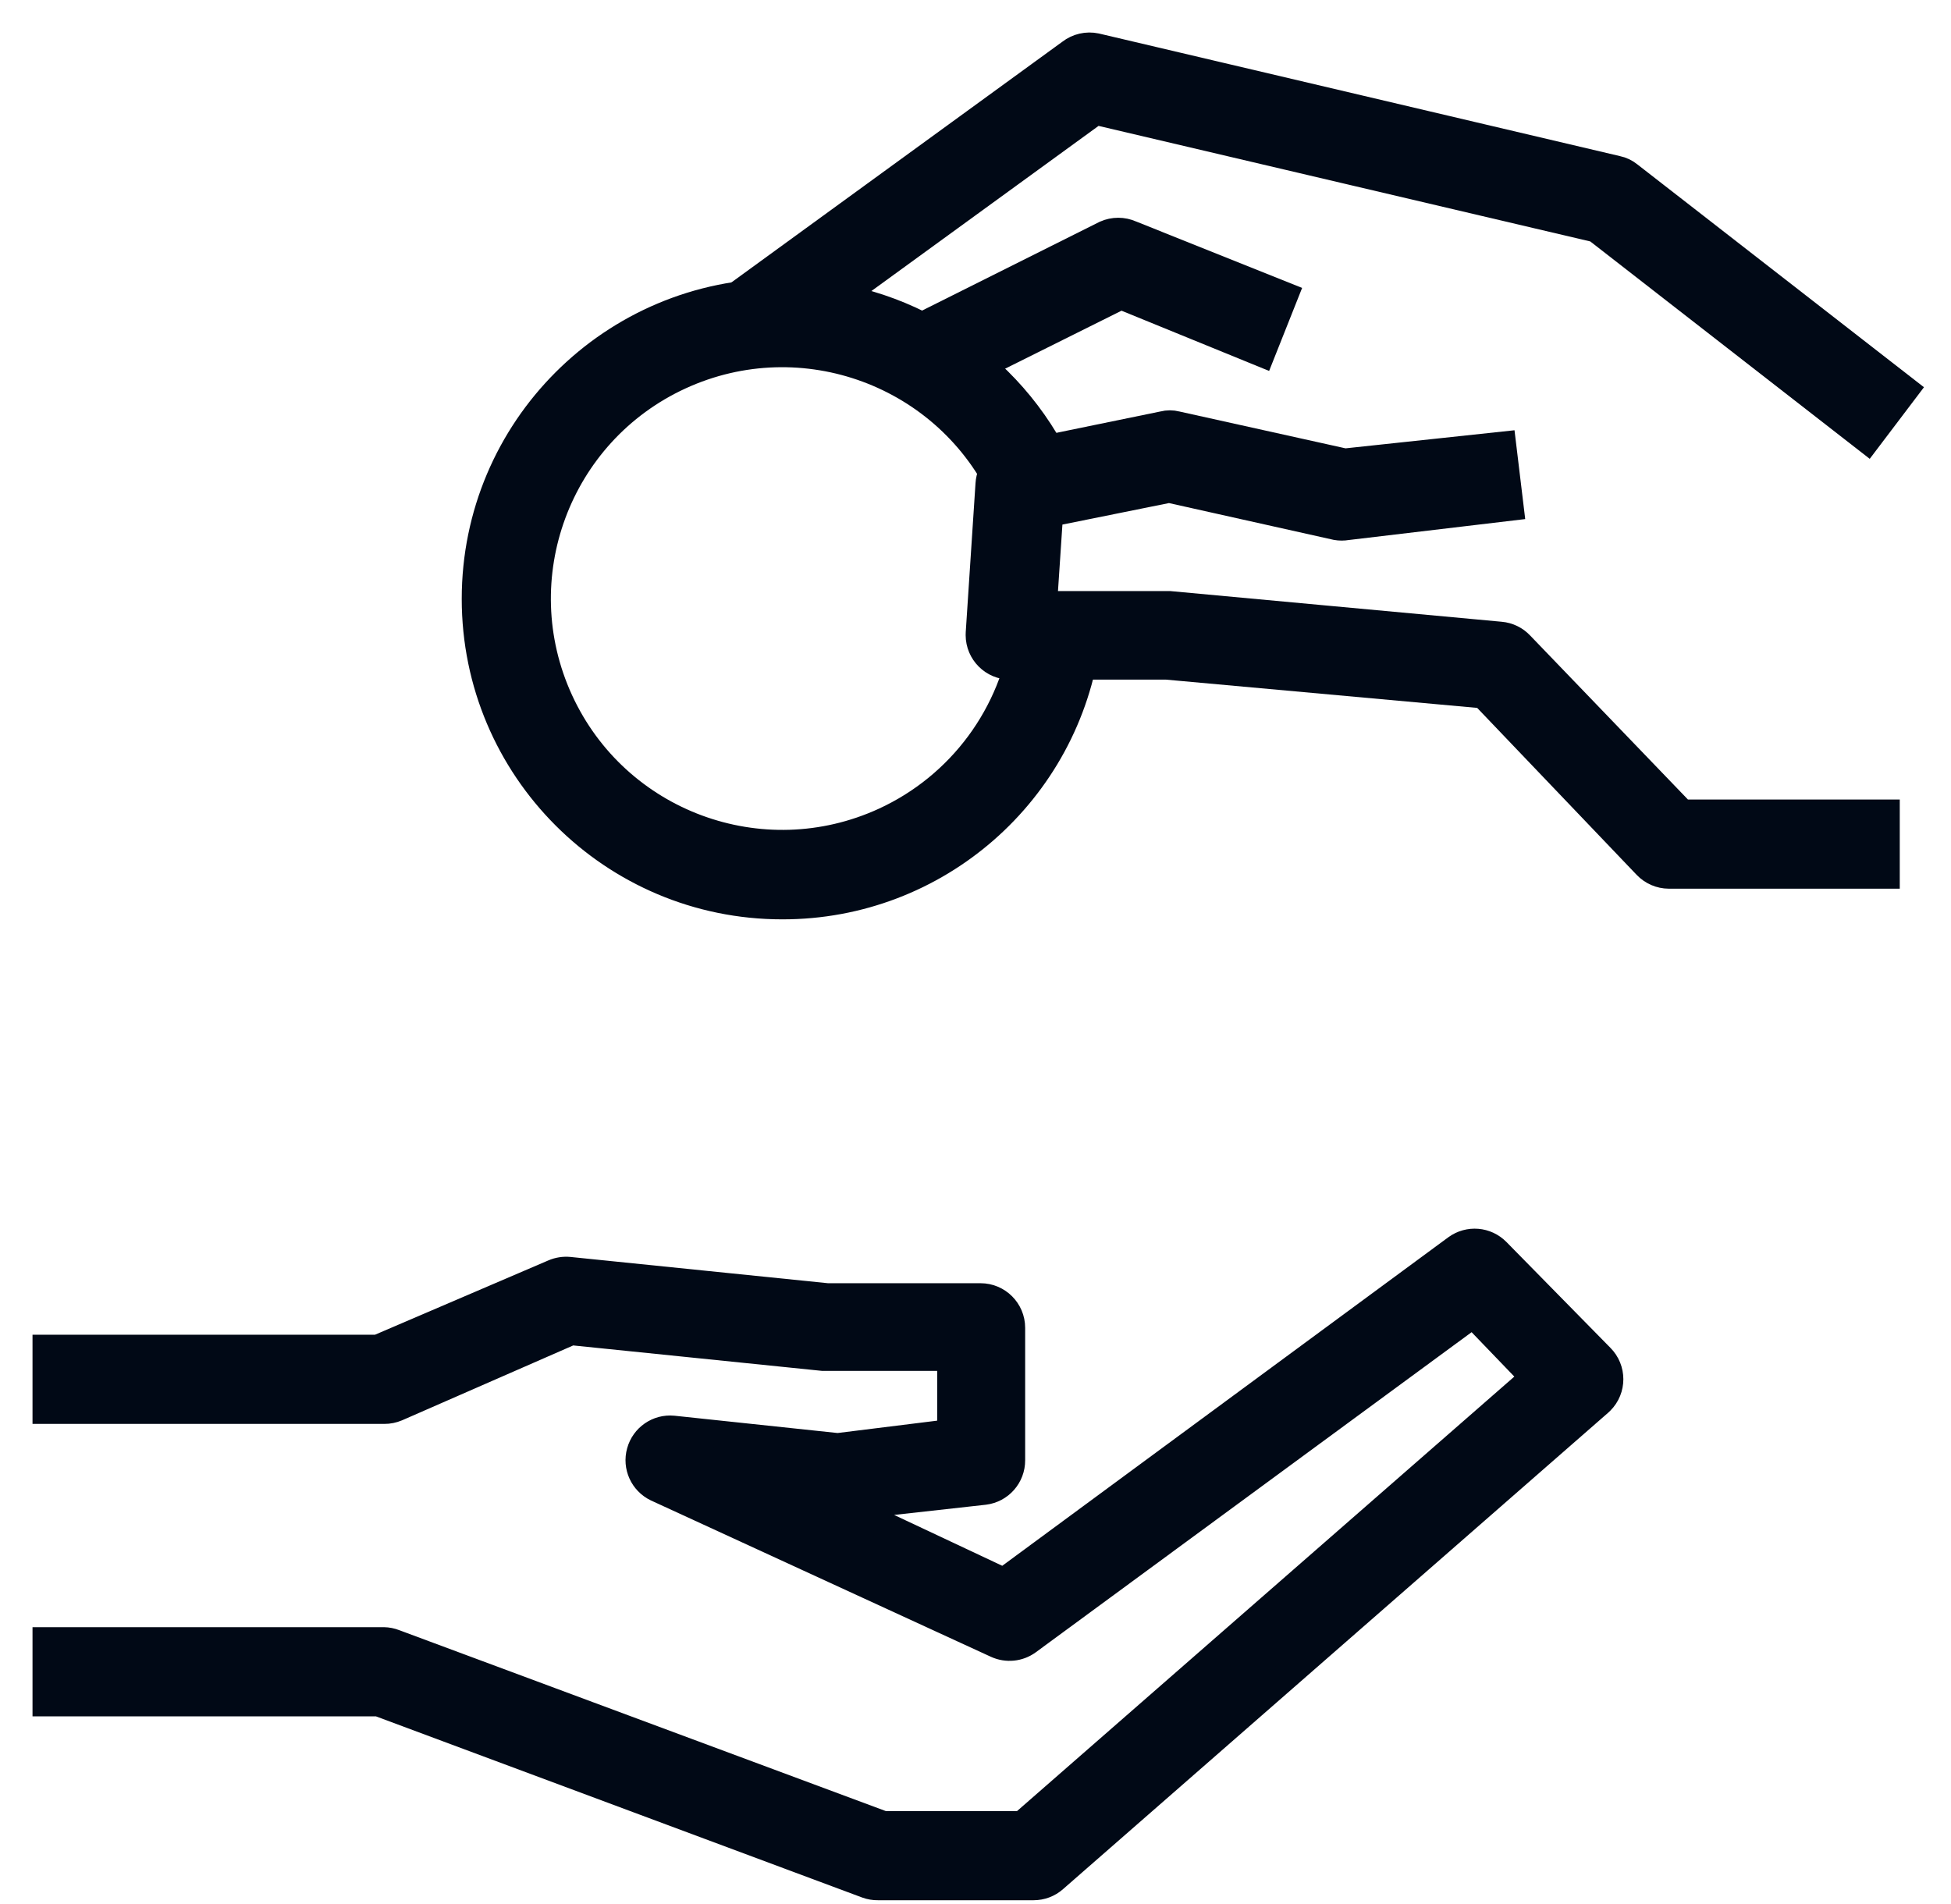 <svg width="42" height="41" viewBox="0 0 42 41" fill="none" xmlns="http://www.w3.org/2000/svg">
<path d="M34.453 29.227L32.216 26.95C31.987 26.717 31.623 26.686 31.358 26.878L21.61 34.058L18.159 32.435L21.188 32.098C21.521 32.058 21.771 31.774 21.769 31.438V28.587C21.769 28.223 21.473 27.927 21.109 27.927H17.809L12.252 27.36C12.14 27.349 12.026 27.367 11.922 27.412L8.134 29.036H1V30.356H8.273C8.363 30.357 8.453 30.338 8.537 30.303L12.292 28.66L17.71 29.214H20.475V30.851L18.034 31.154L14.489 30.778C14.17 30.747 13.875 30.951 13.79 31.26C13.704 31.568 13.851 31.893 14.14 32.032L21.459 35.398C21.675 35.496 21.927 35.471 22.119 35.332L31.714 28.284L33.034 29.656L22.006 39.292H19.017L8.491 35.378C8.417 35.349 8.339 35.333 8.26 35.332H1V36.652H8.147L18.667 40.572C18.741 40.599 18.819 40.612 18.898 40.611H22.251C22.411 40.611 22.566 40.553 22.686 40.447L34.42 30.191C34.431 30.181 34.442 30.171 34.453 30.16C34.711 29.903 34.711 29.485 34.453 29.227Z" fill="#010916" stroke="#010916" stroke-width="0.6"/>
<path d="M36.209 17.513L32.724 13.89C32.613 13.772 32.463 13.699 32.302 13.685L25.174 13.025H22.455L22.587 11.045L25.168 10.524L28.771 11.329C28.845 11.342 28.921 11.342 28.995 11.329L32.5 10.913L32.341 9.593L28.949 9.956L25.319 9.151C25.231 9.128 25.138 9.128 25.049 9.151L21.835 9.811C21.539 9.868 21.319 10.118 21.3 10.418L21.089 13.632C21.088 13.646 21.088 13.659 21.088 13.673C21.089 14.038 21.385 14.333 21.749 14.332H25.115L31.939 14.952L35.45 18.628C35.574 18.758 35.745 18.832 35.925 18.833H40.597V17.513H36.209Z" fill="#010916" stroke="#010916" stroke-width="0.6"/>
<path d="M35.06 3.773C34.987 3.714 34.901 3.673 34.809 3.654L23.59 1.014C23.4 0.974 23.202 1.02 23.049 1.139L15.79 6.419L16.568 7.488L23.584 2.387L34.367 4.921L40.195 9.455L41 8.392L35.06 3.773Z" fill="#010916" stroke="#010916" stroke-width="0.6"/>
<path d="M24.343 5.046C24.171 4.969 23.974 4.969 23.802 5.046L19.842 7.026L20.436 8.201L24.131 6.36L27.154 7.594L27.642 6.366L24.343 5.046Z" fill="#010916" stroke="#010916" stroke-width="0.6"/>
<path d="M22.073 13.586C21.833 15.381 20.689 16.928 19.044 17.684C16.394 18.901 13.259 17.74 12.042 15.091C10.825 12.441 11.986 9.306 14.635 8.089C17.285 6.872 20.42 8.033 21.637 10.682L22.832 10.128C21.753 7.791 19.414 6.294 16.839 6.294C13.194 6.294 10.24 9.248 10.24 12.893C10.24 16.538 13.194 19.493 16.839 19.493C20.152 19.499 22.955 17.048 23.393 13.764L22.073 13.586Z" fill="#010916" stroke="#010916" stroke-width="0.6"/>
</svg>
